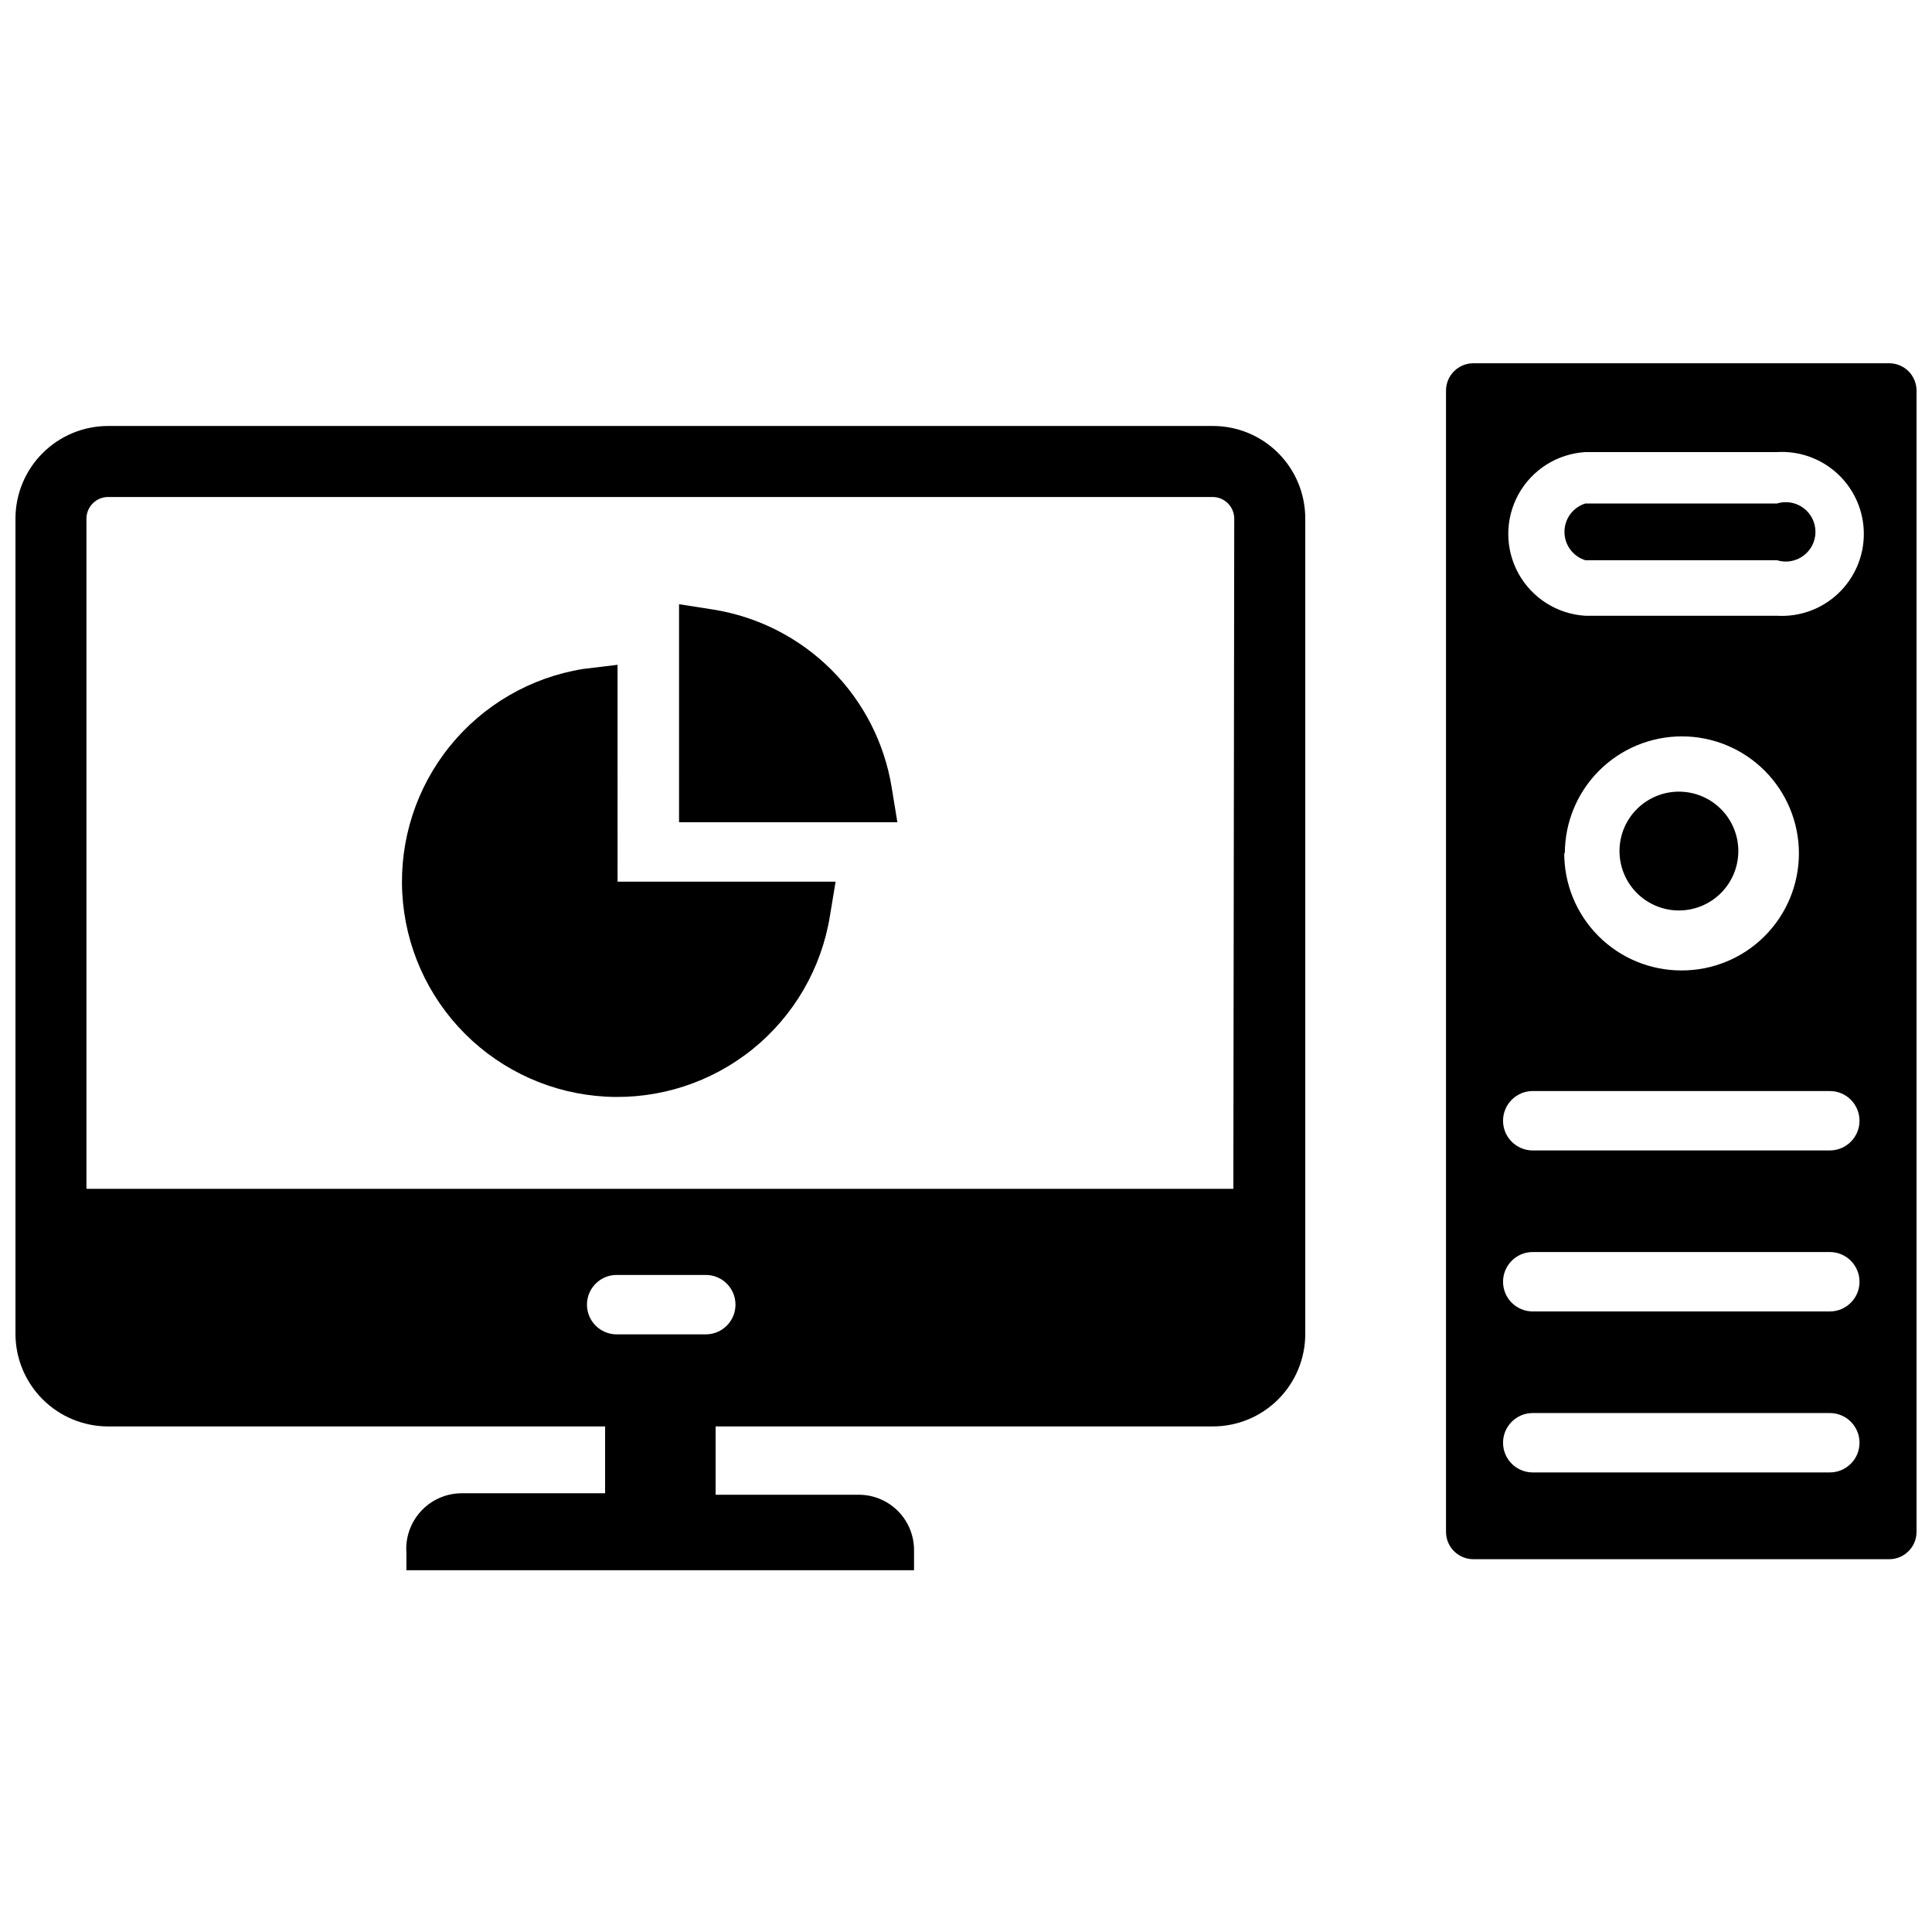 <?xml version="1.0" encoding="UTF-8"?>
<!-- Uploaded to: ICON Repo, www.iconrepo.com, Generator: ICON Repo Mixer Tools -->
<svg width="800px" height="800px" version="1.1" viewBox="144 144 512 512" xmlns="http://www.w3.org/2000/svg">
 <defs>
  <clipPath id="b">
   <path d="m148.09 256h341.91v305h-341.91z"/>
  </clipPath>
  <clipPath id="a">
   <path d="m527 240h124.9v318h-124.9z"/>
  </clipPath>
 </defs>
 <g clip-path="url(#b)">
  <path d="m465.34 256.89h-292.68c-6.516 0-12.762 2.586-17.367 7.191-4.609 4.606-7.195 10.855-7.195 17.367v216.01c0 6.516 2.586 12.762 7.195 17.367 4.606 4.606 10.852 7.195 17.367 7.195h131.7v17.711h-38.176c-4.047 0.055-7.894 1.773-10.633 4.754-2.742 2.977-4.137 6.953-3.852 10.992v4.644h134.53v-5.356c0-3.883-1.543-7.606-4.289-10.352s-6.469-4.289-10.352-4.289h-37.945v-18.105h131.7c6.519 0.02 12.781-2.562 17.391-7.172 4.609-4.609 7.191-10.871 7.172-17.391v-216.01c0.02-6.519-2.562-12.777-7.172-17.391-4.609-4.609-10.871-7.191-17.391-7.168zm-134.3 240.73h-23.617c-4.348 0-7.871-3.527-7.871-7.875 0-4.348 3.523-7.871 7.871-7.871h23.617c4.348 0 7.871 3.523 7.871 7.871 0 4.348-3.523 7.875-7.871 7.875zm139.81-38.574h-303.94v-177.59c0-3.172 2.574-5.746 5.75-5.746h292.68c1.523 0 2.984 0.605 4.062 1.684 1.078 1.078 1.684 2.539 1.684 4.062z"/>
 </g>
 <path d="m307.66 320.18-9.133 1.102c-13.906 2.238-26.496 9.543-35.344 20.504-8.848 10.965-13.328 24.812-12.578 38.879s6.676 27.359 16.637 37.32c9.961 9.961 23.254 15.887 37.32 16.637s27.914-3.731 38.879-12.578c10.961-8.848 18.266-21.438 20.504-35.344l1.496-9.055h-57.781z"/>
 <path d="m333.01 305.54-9.055-1.418v57.781h57.859l-1.492-9.133c-1.91-11.852-7.508-22.801-16.004-31.281s-19.453-14.062-31.309-15.949z"/>
 <g clip-path="url(#a)">
  <path d="m644.66 240.27h-110.21c-4 0-7.242 3.246-7.242 7.242v302.45c0 4 3.242 7.242 7.242 7.242h110.21c4 0 7.242-3.242 7.242-7.242v-302.45c0-1.918-0.762-3.762-2.121-5.121-1.355-1.355-3.199-2.121-5.121-2.121zm-15.742 293.94h-78.723c-4.348 0-7.871-3.523-7.871-7.871s3.523-7.871 7.871-7.871h78.723c4.348 0 7.871 3.523 7.871 7.871s-3.523 7.871-7.871 7.871zm0-42.668h-78.719l-0.004 0.004c-4.348 0-7.871-3.523-7.871-7.871 0-4.348 3.523-7.875 7.871-7.875h78.723c4.348 0 7.871 3.527 7.871 7.875 0 4.348-3.523 7.871-7.871 7.871zm0-42.668h-78.719l-0.004 0.004c-4.348 0-7.871-3.523-7.871-7.871 0-4.348 3.523-7.871 7.871-7.871h78.723c4.348 0 7.871 3.523 7.871 7.871 0 4.348-3.523 7.871-7.871 7.871zm-70.219-78.719v0.004c0-8.23 3.269-16.125 9.094-21.941 5.82-5.816 13.719-9.082 21.949-9.074 8.23 0.008 16.117 3.285 21.93 9.113 5.812 5.824 9.07 13.723 9.059 21.953-0.016 8.23-3.301 16.117-9.133 21.926-5.832 5.809-13.73 9.059-21.961 9.039-8.281 0.02-16.227-3.269-22.066-9.141-5.84-5.871-9.094-13.832-9.027-22.113zm56.363-62.977-50.934 0.004c-7.438-0.449-14.125-4.676-17.723-11.203-3.594-6.527-3.594-14.441 0-20.969 3.598-6.527 10.285-10.754 17.723-11.203h50.777c5.977-0.359 11.84 1.762 16.199 5.867 4.359 4.106 6.832 9.832 6.832 15.82s-2.473 11.711-6.832 15.82c-4.359 4.106-10.223 6.227-16.199 5.867z"/>
 </g>
 <path d="m614.91 277.43h-50.777c-3.293 1.023-5.535 4.07-5.535 7.519s2.242 6.496 5.535 7.516h50.777c2.387 0.742 4.988 0.305 7-1.176 2.016-1.484 3.207-3.84 3.207-6.34 0-2.504-1.191-4.856-3.207-6.34-2.012-1.484-4.613-1.922-7-1.18z"/>
 <path d="m604.67 369.93c0.105-4.195-1.473-8.262-4.379-11.289-2.902-3.031-6.898-4.773-11.098-4.844-4.195-0.07-8.25 1.539-11.254 4.469-3.008 2.93-4.719 6.941-4.754 11.137-0.035 4.199 1.605 8.238 4.562 11.219 2.957 2.981 6.981 4.66 11.176 4.66 4.109 0 8.055-1.602 10.996-4.473 2.941-2.867 4.648-6.769 4.75-10.879z"/>
</svg>